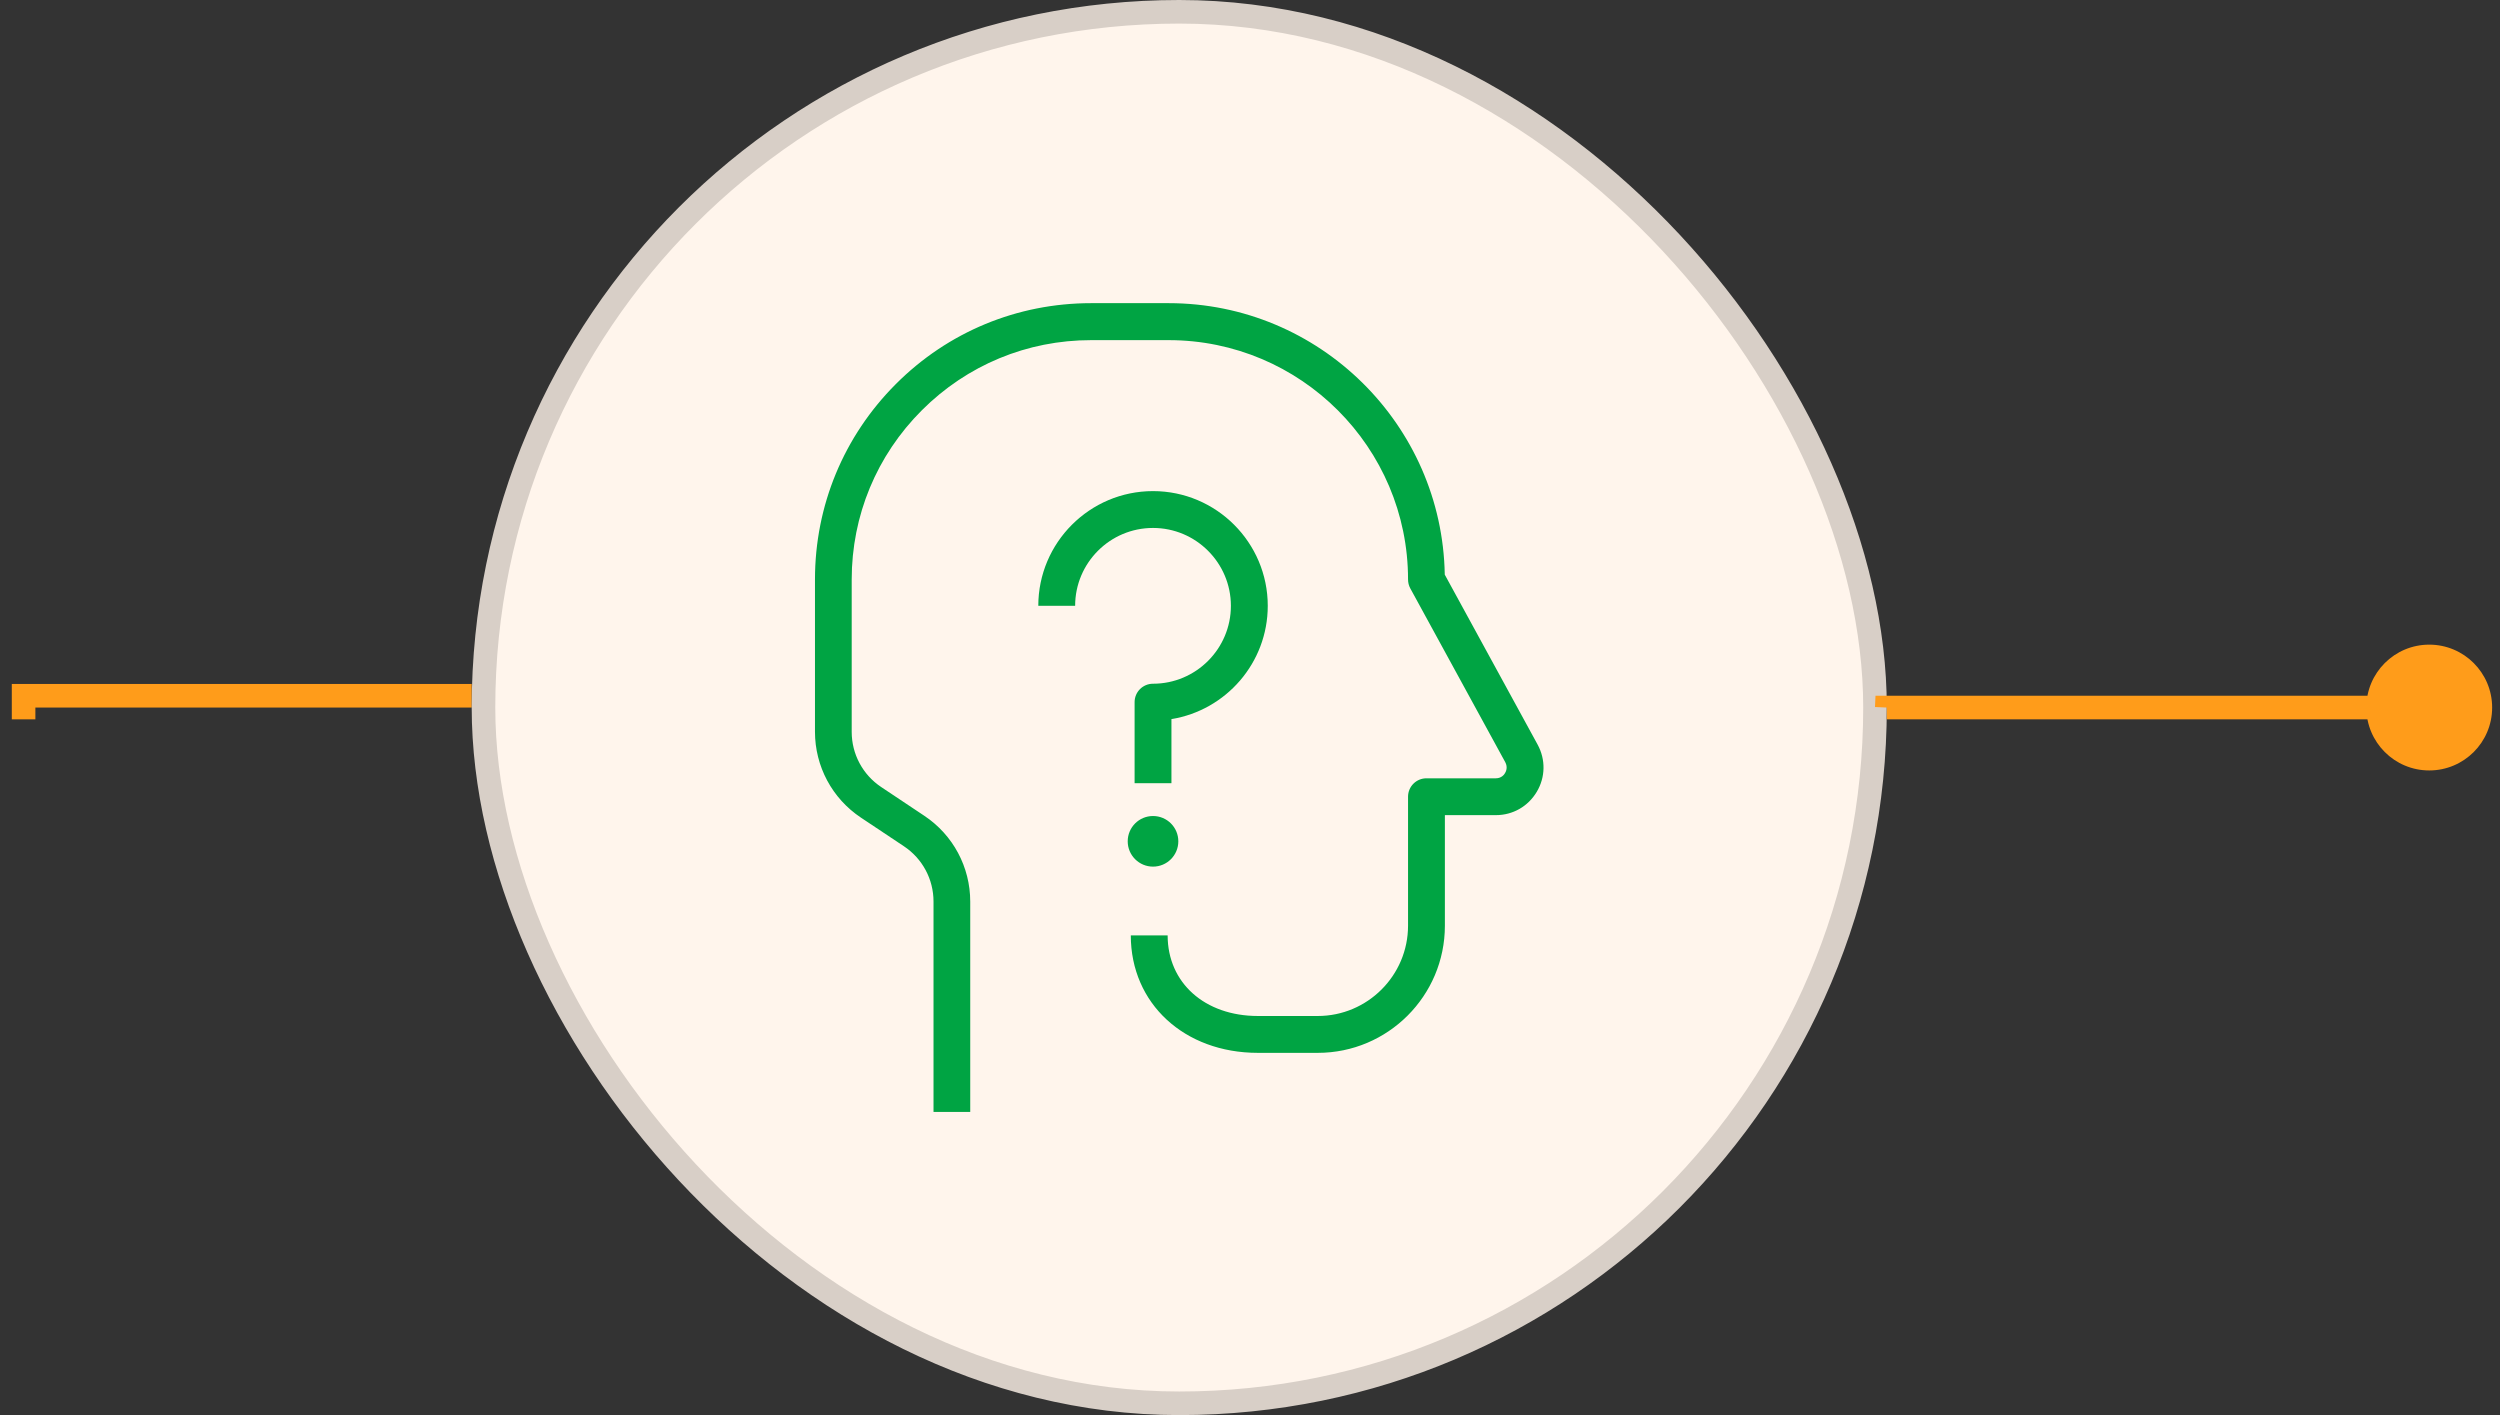 <?xml version="1.0" encoding="UTF-8"?>
<svg width="106px" height="60px" viewBox="0 0 106 60" version="1.1" xmlns="http://www.w3.org/2000/svg" xmlns:xlink="http://www.w3.org/1999/xlink">
    <rect x="0" y="0" width="106" height="60" fill="#333333" stroke="none"/>
    <title>Group 7</title>
    <g id="Page-1" stroke="none" stroke-width="1" fill="none" fill-rule="evenodd">
        <g id="Group-7" transform="translate(1, 0.5)">
            <polyline id="Path" stroke="#FF9C1A" points="0 30 0 29 19 29"></polyline>
            <rect id="Rectangle" fill="#FFF5EC" fill-rule="nonzero" x="19.5" y="0" width="59" height="59" rx="29.5"></rect>
            <rect id="Rectangle" stroke="#D8CFC7" x="19.5" y="0" width="59" height="59" rx="29.5"></rect>
            <path d="M48.669,32.708 L47.107,32.708 L47.107,29.271 C47.107,28.839 47.456,28.49 47.888,28.49 C49.706,28.49 51.19,27.01 51.19,25.187 C51.19,23.37 49.711,21.885 47.888,21.885 C46.065,21.885 44.586,23.365 44.586,25.187 L43.024,25.187 C43.024,22.505 45.206,20.323 47.888,20.323 C50.571,20.323 52.753,22.505 52.753,25.187 C52.753,27.604 50.982,29.615 48.669,29.99 L48.669,32.708 Z" id="Path" fill="#00A443" fill-rule="nonzero"></path>
            <path d="M47.888,36.245 C48.481,36.245 48.961,35.764 48.961,35.172 C48.961,34.579 48.481,34.099 47.888,34.099 C47.296,34.099 46.815,34.579 46.815,35.172 C46.815,35.764 47.296,36.245 47.888,36.245 Z" id="Path" fill="#00A443" fill-rule="nonzero"></path>
            <path d="M40.144,46.646 L38.581,46.646 L38.581,37.724 C38.581,36.781 38.112,35.906 37.331,35.385 L35.503,34.167 C34.284,33.354 33.555,31.995 33.555,30.526 L33.555,24.844 L33.555,24.068 C33.555,20.937 34.774,18 36.982,15.786 C39.19,13.573 42.133,12.354 45.263,12.354 L48.55,12.354 C54.94,12.354 60.149,17.5 60.258,23.865 L64.196,31.073 C64.539,31.703 64.529,32.453 64.159,33.073 C63.789,33.693 63.144,34.062 62.425,34.062 L60.263,34.062 L60.263,38.75 C60.263,41.724 57.847,44.141 54.873,44.141 L52.336,44.141 C49.211,44.141 46.946,42.047 46.946,39.161 L48.508,39.161 C48.508,41.172 50.081,42.578 52.336,42.578 L54.873,42.578 C56.982,42.578 58.701,40.859 58.701,38.75 L58.701,33.281 C58.701,32.849 59.05,32.5 59.482,32.5 L62.425,32.5 C62.659,32.5 62.779,32.344 62.815,32.276 C62.857,32.208 62.935,32.031 62.826,31.823 L58.794,24.443 C58.732,24.328 58.701,24.198 58.701,24.068 C58.701,18.474 54.149,13.922 48.55,13.922 L45.263,13.922 C42.55,13.922 40.003,14.979 38.086,16.896 C36.169,18.812 35.112,21.359 35.112,24.073 L35.112,24.849 L35.112,30.531 C35.112,31.474 35.581,32.349 36.362,32.87 L38.19,34.089 C39.409,34.901 40.138,36.26 40.138,37.729 L40.138,46.646 L40.144,46.646 Z" id="Path" fill="#00A443" fill-rule="nonzero"></path>
            <path d="M102,32.167 C103.473,32.167 104.667,30.973 104.667,29.5 C104.667,28.027 103.473,26.833 102,26.833 C100.527,26.833 99.333,28.027 99.333,29.5 C99.333,30.973 100.527,32.167 102,32.167 Z M79,29.5 L79,29 L78.521,29 L78.5,29.478 L79,29.5 Z M79.5,29.522 L79.5,29.522 L78.5,29.478 L78.5,29.478 L79.5,29.522 Z M79,30 L102,30 L102,29 L79,29 L79,30 Z" id="Shape" fill="#FF9C1A" fill-rule="nonzero"></path>
        </g>
    </g>
</svg>